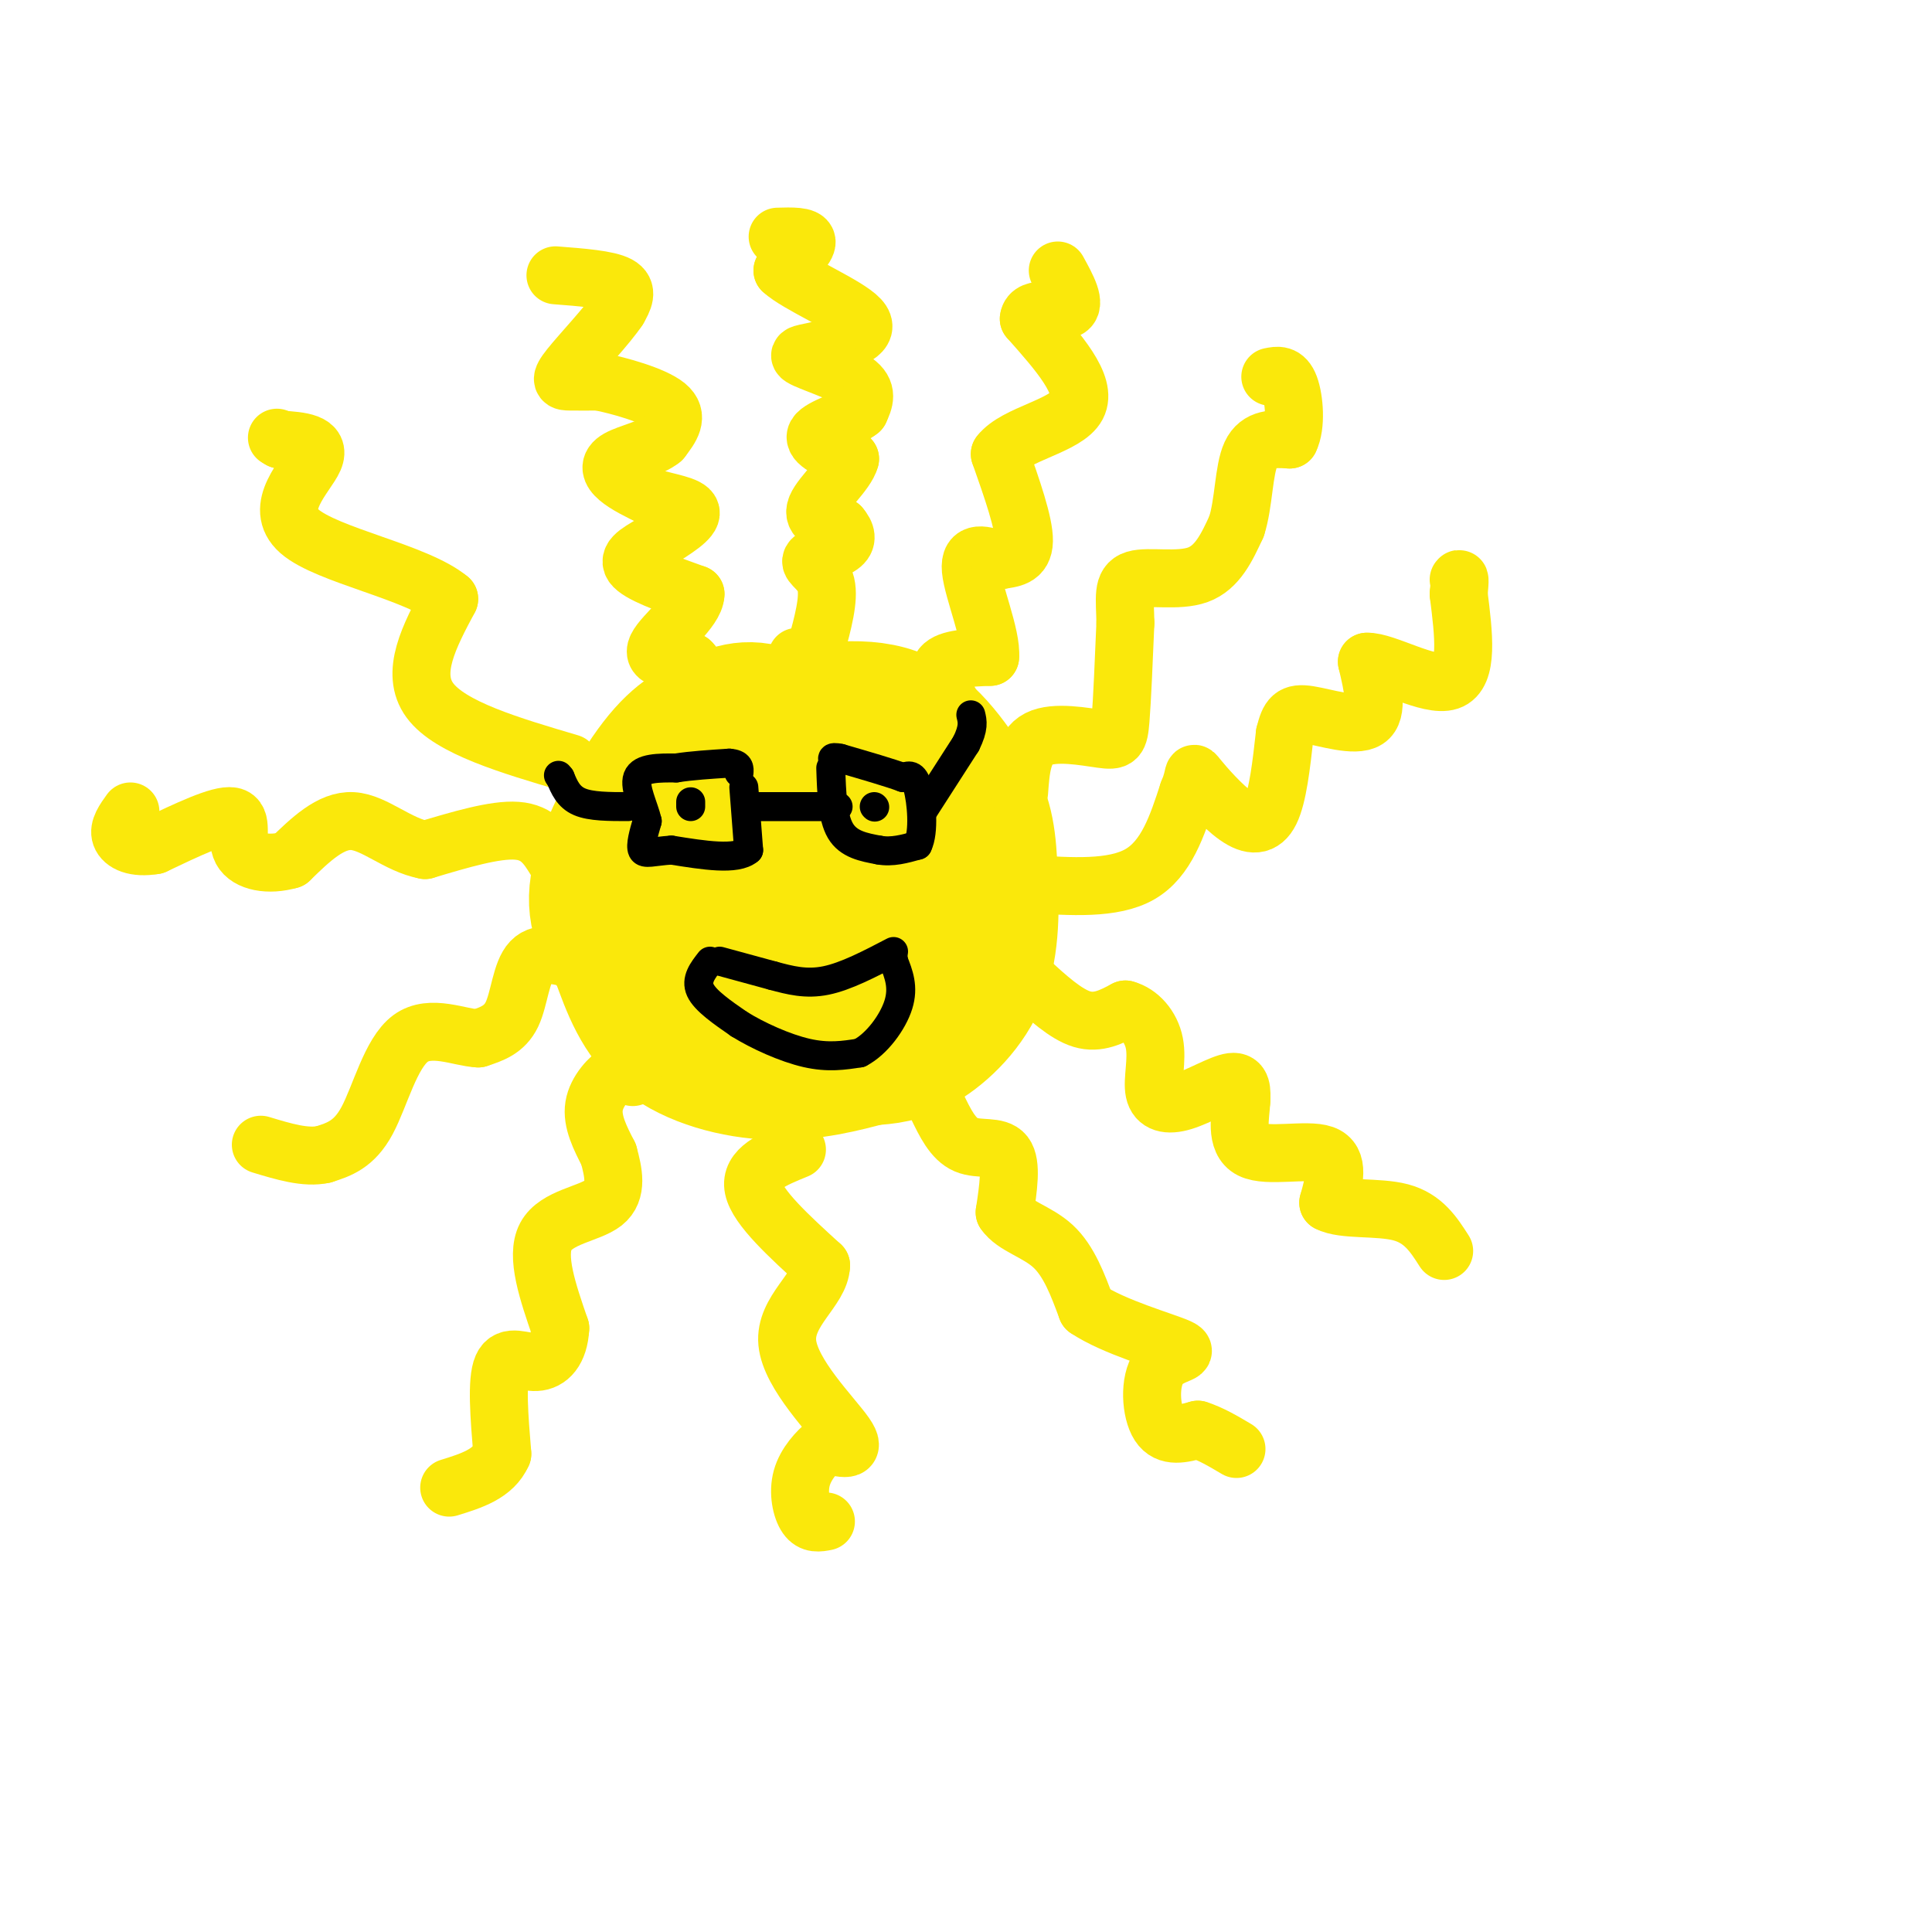 <svg viewBox='0 0 400 400' version='1.1' xmlns='http://www.w3.org/2000/svg' xmlns:xlink='http://www.w3.org/1999/xlink'><g fill='none' stroke='#fae80b' stroke-width='28' stroke-linecap='round' stroke-linejoin='round'><path d='M159,149c9.500,-1.750 19.000,-3.500 26,-1c7.000,2.500 11.500,9.250 16,16'/><path d='M201,164c3.346,5.266 3.711,10.432 4,17c0.289,6.568 0.501,14.537 -2,21c-2.501,6.463 -7.715,11.418 -12,14c-4.285,2.582 -7.643,2.791 -11,3'/><path d='M180,219c-5.036,1.357 -12.125,3.250 -20,3c-7.875,-0.250 -16.536,-2.643 -22,-7c-5.464,-4.357 -7.732,-10.679 -10,-17'/><path d='M128,198c-3.024,-4.929 -5.583,-8.750 -4,-16c1.583,-7.250 7.310,-17.929 12,-24c4.690,-6.071 8.345,-7.536 12,-9'/><path d='M148,149c4.155,-2.202 8.542,-3.208 14,0c5.458,3.208 11.988,10.631 15,16c3.012,5.369 2.506,8.685 2,12'/><path d='M179,177c0.447,4.322 0.563,9.128 -1,13c-1.563,3.872 -4.805,6.812 -8,9c-3.195,2.188 -6.341,3.625 -10,4c-3.659,0.375 -7.829,-0.313 -12,-1'/><path d='M148,202c-2.750,-0.452 -3.625,-1.083 -5,-7c-1.375,-5.917 -3.250,-17.119 0,-22c3.250,-4.881 11.625,-3.440 20,-2'/><path d='M163,171c4.064,2.278 4.223,8.971 4,13c-0.223,4.029 -0.829,5.392 -3,6c-2.171,0.608 -5.906,0.459 -7,-2c-1.094,-2.459 0.453,-7.230 2,-12'/></g>
<g fill='none' stroke='#fae80b' stroke-width='12' stroke-linecap='round' stroke-linejoin='round'><path d='M115,57c5.417,0.417 10.833,0.833 13,2c2.167,1.167 1.083,3.083 0,5'/><path d='M128,64c-2.190,3.310 -7.667,9.083 -10,12c-2.333,2.917 -1.524,2.976 0,3c1.524,0.024 3.762,0.012 6,0'/><path d='M124,79c4.089,0.800 11.311,2.800 14,5c2.689,2.200 0.844,4.600 -1,7'/><path d='M137,91c-2.107,1.798 -6.875,2.792 -9,4c-2.125,1.208 -1.607,2.631 0,4c1.607,1.369 4.304,2.685 7,4'/><path d='M135,103c3.178,1.022 7.622,1.578 8,3c0.378,1.422 -3.311,3.711 -7,6'/><path d='M136,112c-2.778,1.778 -6.222,3.222 -5,5c1.222,1.778 7.111,3.889 13,6'/><path d='M144,123c-0.067,3.244 -6.733,8.356 -8,11c-1.267,2.644 2.867,2.822 7,3'/><path d='M143,137c1.333,1.167 1.167,2.583 1,4'/><path d='M161,49c2.917,-0.083 5.833,-0.167 6,1c0.167,1.167 -2.417,3.583 -5,6'/><path d='M162,56c3.089,2.889 13.311,7.111 16,10c2.689,2.889 -2.156,4.444 -7,6'/><path d='M171,72c-2.857,1.155 -6.500,1.042 -5,2c1.500,0.958 8.143,2.988 11,5c2.857,2.012 1.929,4.006 1,6'/><path d='M178,85c-2.156,1.822 -8.044,3.378 -9,5c-0.956,1.622 3.022,3.311 7,5'/><path d='M176,95c-0.689,2.822 -5.911,7.378 -7,10c-1.089,2.622 1.956,3.311 5,4'/><path d='M174,109c1.191,1.381 1.670,2.834 0,4c-1.670,1.166 -5.488,2.045 -6,3c-0.512,0.955 2.282,1.987 3,5c0.718,3.013 -0.641,8.006 -2,13'/><path d='M169,134c-1.000,2.500 -2.500,2.250 -4,2'/><path d='M197,146c-1.667,-3.167 -3.333,-6.333 -2,-8c1.333,-1.667 5.667,-1.833 10,-2'/><path d='M205,136c0.400,-4.222 -3.600,-13.778 -4,-18c-0.400,-4.222 2.800,-3.111 6,-2'/><path d='M207,116c2.267,-0.400 4.933,-0.400 5,-4c0.067,-3.600 -2.467,-10.800 -5,-18'/><path d='M207,94c3.222,-4.222 13.778,-5.778 16,-10c2.222,-4.222 -3.889,-11.111 -10,-18'/><path d='M213,66c0.311,-2.889 6.089,-1.111 8,-2c1.911,-0.889 -0.044,-4.444 -2,-8'/><path d='M211,164c0.333,-4.649 0.667,-9.298 4,-11c3.333,-1.702 9.667,-0.458 13,0c3.333,0.458 3.667,0.131 4,-4c0.333,-4.131 0.667,-12.065 1,-20'/><path d='M233,129c-0.071,-5.190 -0.750,-8.167 2,-9c2.750,-0.833 8.929,0.476 13,-1c4.071,-1.476 6.036,-5.738 8,-10'/><path d='M256,109c1.556,-4.756 1.444,-11.644 3,-15c1.556,-3.356 4.778,-3.178 8,-3'/><path d='M267,91c1.422,-2.822 0.978,-8.378 0,-11c-0.978,-2.622 -2.489,-2.311 -4,-2'/><path d='M213,183c8.750,0.583 17.500,1.167 23,-2c5.500,-3.167 7.750,-10.083 10,-17'/><path d='M246,164c1.617,-3.759 0.660,-4.657 2,-3c1.340,1.657 4.976,5.869 8,8c3.024,2.131 5.435,2.180 7,-1c1.565,-3.180 2.282,-9.590 3,-16'/><path d='M266,152c0.881,-3.583 1.583,-4.542 5,-4c3.417,0.542 9.548,2.583 12,1c2.452,-1.583 1.226,-6.792 0,-12'/><path d='M283,137c3.689,-0.178 12.911,5.378 17,4c4.089,-1.378 3.044,-9.689 2,-18'/><path d='M302,123c0.333,-3.500 0.167,-3.250 0,-3'/><path d='M213,203c3.833,3.500 7.667,7.000 11,8c3.333,1.000 6.167,-0.500 9,-2'/><path d='M233,209c2.808,0.722 5.327,3.528 6,7c0.673,3.472 -0.500,7.611 0,10c0.500,2.389 2.673,3.028 6,2c3.327,-1.028 7.808,-3.722 10,-4c2.192,-0.278 2.096,1.861 2,4'/><path d='M257,228c-0.119,2.940 -1.417,8.292 2,10c3.417,1.708 11.548,-0.226 15,1c3.452,1.226 2.226,5.613 1,10'/><path d='M275,249c3.089,1.644 10.311,0.756 15,2c4.689,1.244 6.844,4.622 9,8'/><path d='M194,229c1.644,3.422 3.289,6.844 6,8c2.711,1.156 6.489,0.044 8,2c1.511,1.956 0.756,6.978 0,12'/><path d='M208,251c1.911,2.844 6.689,3.956 10,7c3.311,3.044 5.156,8.022 7,13'/><path d='M225,271c5.603,3.769 16.110,6.691 19,8c2.890,1.309 -1.837,1.006 -4,4c-2.163,2.994 -1.761,9.284 0,12c1.761,2.716 4.880,1.858 8,1'/><path d='M248,296c2.667,0.833 5.333,2.417 8,4'/><path d='M165,238c-4.917,2.000 -9.833,4.000 -9,8c0.833,4.000 7.417,10.000 14,16'/><path d='M170,262c-0.179,4.988 -7.625,9.458 -7,16c0.625,6.542 9.321,15.155 12,19c2.679,3.845 -0.661,2.923 -4,2'/><path d='M171,299c-1.762,1.429 -4.167,4.000 -5,7c-0.833,3.000 -0.095,6.429 1,8c1.095,1.571 2.548,1.286 4,1'/><path d='M131,223c-0.644,-0.978 -1.289,-1.956 -3,-1c-1.711,0.956 -4.489,3.844 -5,7c-0.511,3.156 1.244,6.578 3,10'/><path d='M126,239c0.988,3.619 1.958,7.667 -1,10c-2.958,2.333 -9.845,2.952 -12,7c-2.155,4.048 0.423,11.524 3,19'/><path d='M116,275c-0.250,4.679 -2.375,6.875 -5,7c-2.625,0.125 -5.750,-1.821 -7,1c-1.250,2.821 -0.625,10.411 0,18'/><path d='M104,301c-1.833,4.167 -6.417,5.583 -11,7'/><path d='M120,199c-3.933,-1.111 -7.867,-2.222 -10,0c-2.133,2.222 -2.467,7.778 -4,11c-1.533,3.222 -4.267,4.111 -7,5'/><path d='M99,215c-3.821,-0.155 -9.875,-3.042 -14,0c-4.125,3.042 -6.321,12.012 -9,17c-2.679,4.988 -5.839,5.994 -9,7'/><path d='M67,239c-3.667,0.833 -8.333,-0.583 -13,-2'/><path d='M115,178c-1.750,-2.833 -3.500,-5.667 -8,-6c-4.500,-0.333 -11.750,1.833 -19,4'/><path d='M88,176c-5.711,-1.067 -10.489,-5.733 -15,-6c-4.511,-0.267 -8.756,3.867 -13,8'/><path d='M60,178c-4.345,1.274 -8.708,0.458 -10,-2c-1.292,-2.458 0.488,-6.560 -2,-7c-2.488,-0.440 -9.244,2.780 -16,6'/><path d='M32,175c-4.133,0.711 -6.467,-0.511 -7,-2c-0.533,-1.489 0.733,-3.244 2,-5'/><path d='M118,158c-12.417,-3.667 -24.833,-7.333 -29,-13c-4.167,-5.667 -0.083,-13.333 4,-21'/><path d='M93,124c-6.655,-5.571 -25.292,-9.000 -31,-14c-5.708,-5.000 1.512,-11.571 3,-15c1.488,-3.429 -2.756,-3.714 -7,-4'/><path d='M58,91c-1.167,-0.667 -0.583,-0.333 0,0'/></g>
<g fill='none' stroke='#000000' stroke-width='6' stroke-linecap='round' stroke-linejoin='round'><path d='M154,163c0.000,0.000 1.000,13.000 1,13'/><path d='M155,176c-2.500,2.167 -9.250,1.083 -16,0'/><path d='M139,176c-3.867,0.267 -5.533,0.933 -6,0c-0.467,-0.933 0.267,-3.467 1,-6'/><path d='M134,170c-0.644,-2.844 -2.756,-6.956 -2,-9c0.756,-2.044 4.378,-2.022 8,-2'/><path d='M140,159c3.167,-0.500 7.083,-0.750 11,-1'/><path d='M151,158c2.167,0.167 2.083,1.083 2,2'/><path d='M156,167c0.000,0.000 16.000,0.000 16,0'/><path d='M172,167c2.667,0.000 1.333,0.000 0,0'/><path d='M172,159c0.167,5.083 0.333,10.167 2,13c1.667,2.833 4.833,3.417 8,4'/><path d='M182,176c2.667,0.500 5.333,-0.250 8,-1'/><path d='M190,175c1.378,-2.733 0.822,-9.067 0,-12c-0.822,-2.933 -1.911,-2.467 -3,-2'/><path d='M187,161c-2.667,-1.000 -7.833,-2.500 -13,-4'/><path d='M174,157c-2.333,-0.500 -1.667,0.250 -1,1'/><path d='M191,168c0.000,0.000 9.000,-14.000 9,-14'/><path d='M200,154c1.667,-3.333 1.333,-4.667 1,-6'/><path d='M130,167c-3.833,0.000 -7.667,0.000 -10,-1c-2.333,-1.000 -3.167,-3.000 -4,-5'/><path d='M116,161c-0.667,-0.833 -0.333,-0.417 0,0'/><path d='M143,167c0.000,0.000 0.000,-1.000 0,-1'/><path d='M181,167c0.000,0.000 0.100,0.100 0.1,0.1'/><path d='M149,199c0.000,0.000 11.000,3.000 11,3'/><path d='M160,202c3.533,0.956 6.867,1.844 11,1c4.133,-0.844 9.067,-3.422 14,-6'/><path d='M147,199c-1.500,1.917 -3.000,3.833 -2,6c1.000,2.167 4.500,4.583 8,7'/><path d='M153,212c3.867,2.422 9.533,4.978 14,6c4.467,1.022 7.733,0.511 11,0'/><path d='M178,218c3.533,-1.822 6.867,-6.378 8,-10c1.133,-3.622 0.067,-6.311 -1,-9'/><path d='M185,199c-0.167,-1.500 -0.083,-0.750 0,0'/></g>
</svg>